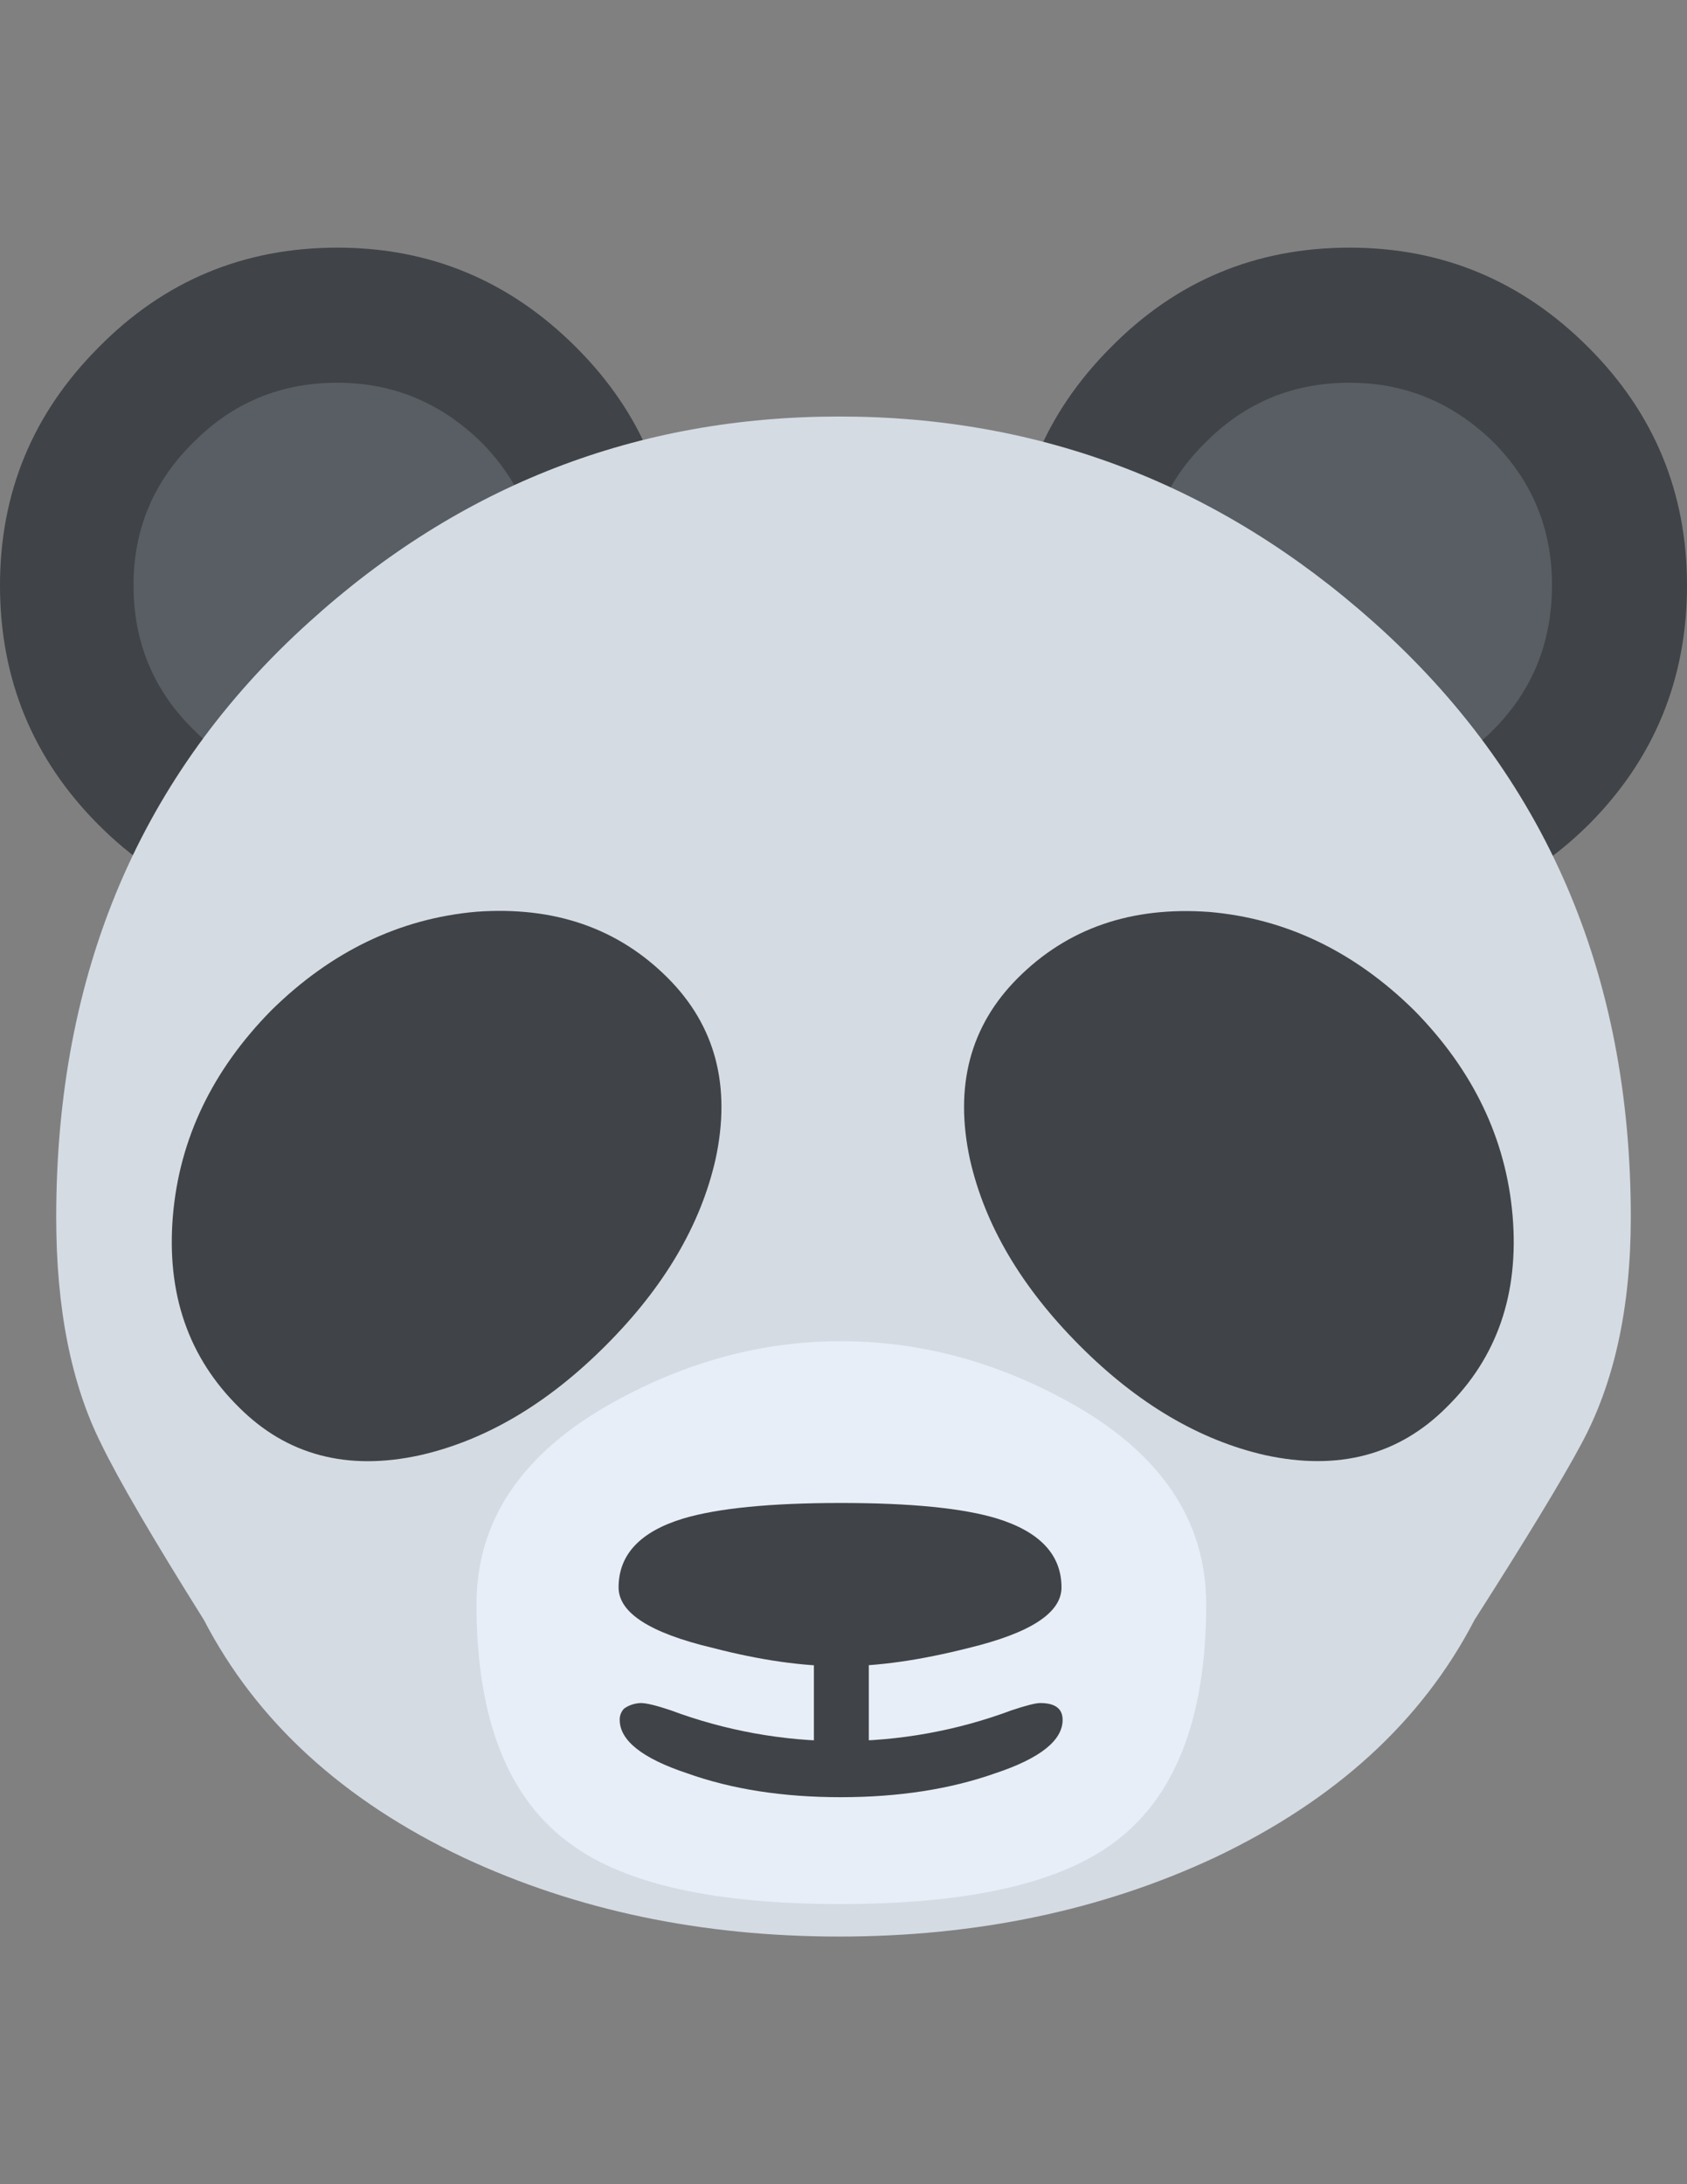 <?xml version="1.0" encoding="iso-8859-1"?>
<!-- Generator: Adobe Illustrator 17.0.0, SVG Export Plug-In . SVG Version: 6.00 Build 0)  -->
<!DOCTYPE svg PUBLIC "-//W3C//DTD SVG 1.0//EN" "http://www.w3.org/TR/2001/REC-SVG-20010904/DTD/svg10.dtd">
<svg version="1.0" id="Layer_1" xmlns="http://www.w3.org/2000/svg" xmlns:xlink="http://www.w3.org/1999/xlink" x="0px" y="0px"
	 width="612px" height="792px" viewBox="0 0 612 792" enable-background="new 0 0 612 792" xml:space="preserve">
<rect x="0" y="0" width="612" height="792" fill="#808080" stroke="none"/>
<title>emojibodies3_12</title>
<g id="emojibody3Symbol_12_0_Layer0_0_MEMBER_0_FILL">
	<path fill="#404347" d="M612,212.265c0-33.665-11.922-62.453-35.697-86.229c-24.114-24.182-53.038-36.239-86.703-36.239
		c-34.004,0-62.927,12.057-86.703,36.239c-23.776,23.843-35.697,52.564-35.697,86.229c0,34.004,11.922,62.927,35.697,86.771
		s52.699,35.697,86.703,35.697c33.665,0,62.589-11.922,86.703-35.697C600.078,275.192,612,246.268,612,212.265z"/>
</g>
<g id="emojibody3Symbol_12_0_Layer0_0_MEMBER_1_FILL">
	<path fill="#585E63" d="M489.6,138.77c-20.389,0-37.729,7.112-52.022,21.405c-14.631,14.292-21.947,31.633-21.947,52.022
		c0,20.795,7.316,38.271,21.947,52.564c14.292,14.292,31.633,21.405,52.022,21.405s37.729-7.112,52.022-21.405
		c14.292-14.292,21.405-31.836,21.405-52.564c0-20.389-7.112-37.729-21.405-52.022C526.991,145.95,509.65,138.77,489.6,138.77z"/>
</g>
<g id="emojibody3Symbol_12_0_Layer0_0_MEMBER_2_FILL">
	<path fill="#404347" d="M244.8,212.265c0-33.665-11.922-62.453-35.697-86.229c-24.114-24.182-53.038-36.239-86.703-36.239
		c-34.004,0-62.927,12.057-86.703,36.239C11.922,149.879,0,178.599,0,212.265c0,34.004,11.922,62.927,35.697,86.771
		s52.699,35.697,86.703,35.697c33.665,0,62.589-11.922,86.703-35.697C232.878,275.192,244.8,246.268,244.8,212.265z"/>
</g>
<g id="emojibody3Symbol_12_0_Layer0_0_MEMBER_3_FILL">
	<path fill="#585E63" d="M122.4,138.77c-20.389,0-37.729,7.112-52.022,21.405c-14.631,14.292-21.947,31.633-21.947,52.022
		c0,20.795,7.316,38.271,21.947,52.564c14.292,14.292,31.633,21.405,52.022,21.405s37.729-7.112,52.022-21.405
		s21.405-31.836,21.405-52.564c0-20.389-7.112-37.729-21.405-52.022C159.791,145.95,142.45,138.77,122.4,138.77z"/>
</g>
<g id="emojibody3Symbol_12_0_Layer0_0_MEMBER_4_FILL">
	<path fill="#D4DBE3" d="M591.611,441.417c0-88.464-31.091-160.4-93.341-215.876c-55.747-49.651-120.368-74.51-193.794-74.51
		s-137.505,24.859-192.304,74.51c-61.166,55.138-91.783,127.074-91.783,215.876c0,32.988,5.419,60.421,16.325,82.164
		c6.435,13.276,18.899,34.546,37.255,63.808c19.034,36.713,50.464,65.501,94.289,86.229c40.777,19.034,86.161,28.585,136.151,28.585
		s95.373-9.551,136.151-28.585c43.893-20.795,75.323-49.515,94.357-86.229c18.695-29.262,31.633-50.531,38.745-63.808
		C585.65,501.432,591.611,474.066,591.611,441.417z"/>
</g>
<g id="emojibody3Symbol_12_0_Layer0_0_MEMBER_5_MEMBER_0_FILL">
	<path fill="#E7EEF7" d="M387.589,508.273c-26.553-14.631-54.054-21.947-82.639-21.947c-28.246,0-55.612,7.316-82.097,21.947
		c-33.326,18.357-49.99,42.877-49.99,73.494c0,41.861,11.583,70.92,34.681,87.245c19.711,14.292,52.157,21.405,97.405,21.405
		s77.829-7.112,97.947-21.405c23.098-16.324,34.681-45.383,34.681-87.245C437.578,551.151,420.915,526.63,387.589,508.273z"/>
</g>
<g id="emojibody3Symbol_12_0_Layer0_0_MEMBER_5_MEMBER_1_FILL">
	<path fill="#404347" d="M295.264,581.226v51.006h19.915v-51.006H295.264z"/>
</g>
<g id="emojibody3Symbol_12_0_Layer0_0_MEMBER_5_MEMBER_2_FILL">
	<path fill="#404347" d="M304.95,651.672c21.066,0,39.761-2.913,56.086-8.67c16.325-5.419,24.453-11.922,24.453-19.373
		c0-4.064-2.709-6.096-8.128-6.096c-1.693,0-5.08,0.881-10.228,2.574c-39.965,14.97-83.993,14.97-123.958,0
		c-5.08-1.693-8.67-2.574-10.702-2.574c-2.168,0.068-4.335,0.745-6.096,2.032c-1.016,1.084-1.626,2.574-1.558,4.064
		c0,7.451,8.128,13.954,24.453,19.373C265.392,648.759,283.952,651.672,304.95,651.672 M361.646,550.609
		c-12.26-3.726-31.091-5.622-56.628-5.622c-25.469,0-44.571,1.897-57.102,5.622c-15.647,4.742-23.505,13.073-23.505,24.995
		c0,9.212,11.38,16.528,34.207,21.947c17.002,4.403,32.446,6.638,46.4,6.638c13.615,0,29.059-2.235,46.4-6.638
		c22.421-5.419,33.665-12.734,33.665-21.947C385.082,563.75,377.225,555.418,361.646,550.609L361.646,550.609z"/>
</g>
<g id="emojibody3Symbol_12_0_Layer0_0_MEMBER_6_MEMBER_0_FILL">
	<path fill="#404347" d="M458.983,527.646c26.553,5.758,48.432,0,65.772-17.341c18.357-18.018,26.35-41.184,23.979-69.43
		c-2.371-27.907-14.292-52.767-35.697-74.51c-21.743-21.405-46.603-33.326-74.443-35.697c-28.246-2.032-51.344,5.961-69.362,23.979
		c-17.341,17.341-23.098,39.287-17.341,65.84c5.419,23.843,18.695,46.264,39.761,67.398S435.208,522.227,458.983,527.646z"/>
</g>
<g id="emojibody3Symbol_12_0_Layer0_0_MEMBER_6_MEMBER_1_FILL">
	<path fill="#404347" d="M435.004,395.492c-6.774,0-12.734,2.574-17.815,7.654c-5.013,4.538-7.79,11.109-7.654,17.882
		c0,6.774,2.574,12.734,7.654,17.882c5.08,5.08,11.041,7.654,17.815,7.654c6.909,0.068,13.547-2.709,18.357-7.654
		c4.606-4.809,7.18-11.177,7.112-17.882c0-7.112-2.371-13.073-7.112-17.882C448.552,398.201,441.913,395.424,435.004,395.492z"/>
</g>
<g id="emojibody3Symbol_12_0_Layer0_0_MEMBER_7_MEMBER_0_FILL">
	<path fill="#404347" d="M98.421,366.365c-21.405,21.743-33.326,46.603-35.697,74.51c-2.371,28.246,5.622,51.344,23.979,69.43
		c17.341,17.341,39.287,23.166,65.772,17.341c23.776-5.419,46.264-18.695,67.33-39.829c21.066-21.066,34.342-43.555,39.761-67.398
		c5.758-26.553,0-48.499-17.341-65.84c-18.018-18.018-41.116-26.011-69.362-23.979C145.024,333.039,120.165,344.961,98.421,366.365z
		"/>
</g>
<g id="emojibody3Symbol_12_0_Layer0_0_MEMBER_7_MEMBER_1_FILL">
	<path fill="#404347" d="M176.454,395.492c-13.954,0.339-25.198,11.583-25.537,25.537c0,6.774,2.574,12.734,7.654,17.882
		c4.538,5.013,11.041,7.79,17.815,7.654c6.774,0,12.734-2.574,17.882-7.654c5.148-5.08,7.654-11.041,7.654-17.882
		c0.135-6.774-2.642-13.276-7.654-17.882C189.188,398.066,183.295,395.492,176.454,395.492z"/>
</g>
</svg>
